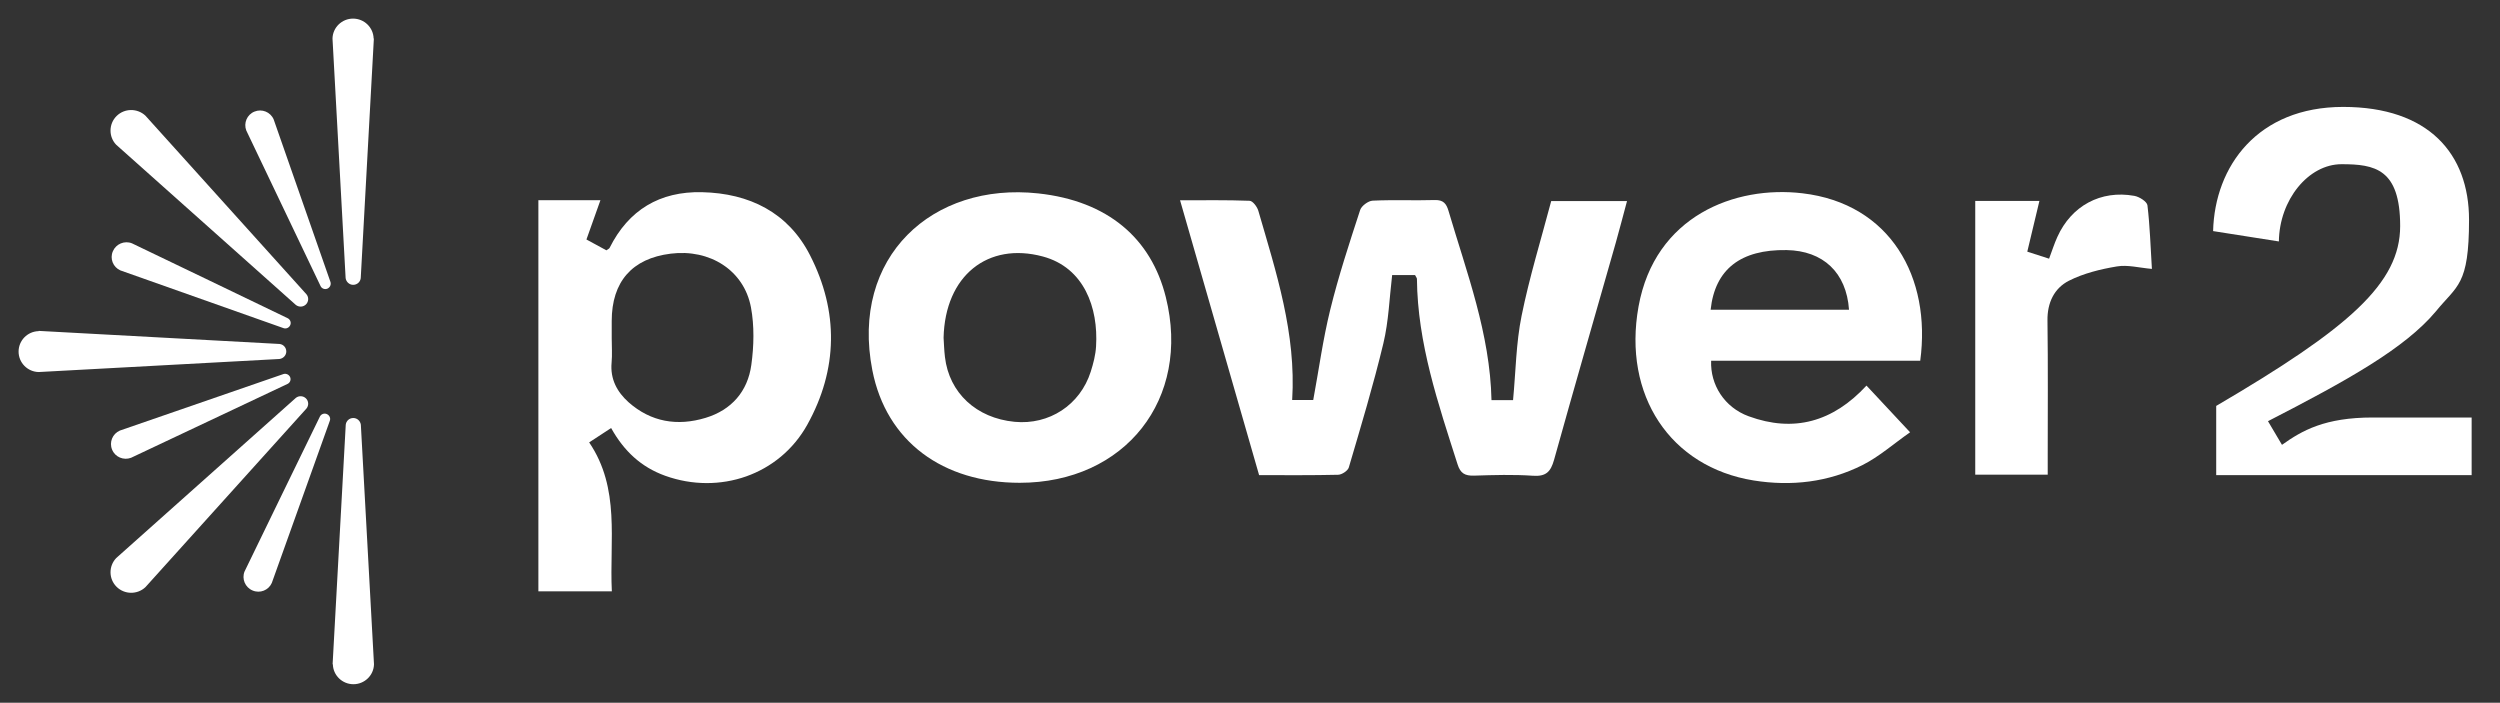 <svg width="185" height="52" viewBox="0 0 185 52" fill="none" xmlns="http://www.w3.org/2000/svg">
<rect x="0" y="0" width="185" height="52" fill="#333333" stroke="none"/>
<path d="M24.613 49.155C24.613 49.128 25.585 31.433 25.585 31.433C25.613 31.15 25.851 30.932 26.144 30.932C26.428 30.932 26.667 31.15 26.703 31.433C26.703 31.433 27.675 49.137 27.675 49.155C27.657 49.976 26.978 50.632 26.153 50.632C25.328 50.632 24.65 49.976 24.632 49.155H24.613Z" fill="white"/>
<path d="M8.598 41.298C8.617 41.279 21.89 29.446 21.89 29.446C22.11 29.264 22.44 29.282 22.642 29.483C22.844 29.683 22.862 30.003 22.679 30.23C22.679 30.23 10.78 43.431 10.762 43.449C10.166 44.014 9.212 44.005 8.626 43.422C8.039 42.838 8.03 41.899 8.598 41.298Z" fill="white"/>
<path d="M2.86 24.486C2.888 24.486 20.681 25.453 20.681 25.453C20.965 25.48 21.185 25.717 21.185 26.009C21.185 26.291 20.965 26.528 20.681 26.565C20.681 26.565 2.878 27.531 2.86 27.531C2.035 27.513 1.375 26.838 1.375 26.018C1.375 25.197 2.035 24.523 2.86 24.505V24.486Z" fill="white"/>
<path d="M10.762 8.56C10.78 8.578 22.679 21.779 22.679 21.779C22.862 21.997 22.844 22.326 22.642 22.526C22.44 22.727 22.12 22.745 21.89 22.563C21.89 22.563 8.617 10.729 8.598 10.711C8.03 10.119 8.039 9.171 8.626 8.587C9.212 8.004 10.157 7.995 10.762 8.56Z" fill="white"/>
<path d="M27.666 2.854C27.666 2.881 26.695 20.576 26.695 20.576C26.667 20.859 26.429 21.078 26.135 21.078C25.851 21.078 25.613 20.859 25.576 20.576C25.576 20.576 24.605 2.872 24.605 2.854C24.623 2.033 25.301 1.377 26.126 1.377C26.951 1.377 27.63 2.033 27.648 2.854H27.666Z" fill="white"/>
<path d="M18.096 42.292C18.096 42.273 23.678 30.814 23.678 30.814C23.779 30.632 23.999 30.559 24.183 30.641C24.375 30.723 24.476 30.933 24.412 31.124C24.412 31.124 20.122 43.121 20.113 43.139C19.874 43.677 19.242 43.933 18.692 43.696C18.142 43.468 17.876 42.839 18.096 42.292Z" fill="white"/>
<path d="M8.873 31.861C8.892 31.861 20.983 27.677 20.983 27.677C21.185 27.622 21.386 27.723 21.469 27.905C21.551 28.096 21.469 28.315 21.285 28.406C21.285 28.406 9.717 33.867 9.698 33.876C9.148 34.086 8.516 33.822 8.296 33.275C8.067 32.727 8.323 32.099 8.873 31.861Z" fill="white"/>
<path d="M9.763 18.005C9.781 18.005 21.304 23.556 21.304 23.556C21.487 23.657 21.561 23.875 21.478 24.058C21.396 24.249 21.185 24.35 20.992 24.286C20.992 24.286 8.928 20.019 8.91 20.01C8.369 19.773 8.113 19.144 8.351 18.597C8.58 18.05 9.213 17.786 9.763 18.005Z" fill="white"/>
<path d="M20.25 8.833C20.25 8.852 24.458 20.876 24.458 20.876C24.513 21.077 24.412 21.277 24.229 21.359C24.036 21.441 23.816 21.359 23.725 21.177C23.725 21.177 18.234 9.672 18.224 9.654C18.014 9.107 18.279 8.478 18.829 8.259C19.38 8.031 20.012 8.286 20.25 8.833Z" fill="white"/>
<path d="M104.724 20.355H103.019C102.817 22.051 102.762 23.774 102.368 25.415C101.626 28.506 100.709 31.55 99.811 34.595C99.737 34.841 99.288 35.133 99.013 35.133C97.097 35.179 95.181 35.16 93.174 35.16C91.23 28.414 89.305 21.705 87.325 14.822C89.122 14.822 90.79 14.794 92.468 14.858C92.697 14.858 93.036 15.305 93.119 15.606C94.439 20.155 95.924 24.677 95.621 29.599H97.18C97.592 27.375 97.895 25.123 98.436 22.926C99.05 20.428 99.856 17.976 100.654 15.533C100.755 15.232 101.25 14.867 101.571 14.849C103.102 14.776 104.642 14.849 106.173 14.803C106.814 14.785 107.034 15.077 107.19 15.606C108.538 20.182 110.261 24.677 110.371 29.609H111.966C112.168 27.494 112.186 25.388 112.599 23.364C113.176 20.51 114.038 17.721 114.79 14.877H120.4C120.107 15.961 119.85 16.964 119.566 17.967C118.044 23.318 116.495 28.66 115 34.03C114.753 34.905 114.414 35.27 113.451 35.206C112.003 35.106 110.536 35.151 109.079 35.197C108.409 35.215 108.07 35.033 107.859 34.358C106.429 29.873 104.898 25.415 104.853 20.638C104.853 20.574 104.788 20.501 104.724 20.374V20.355Z" fill="white"/>
<path d="M45.23 31.67C44.643 32.053 44.167 32.372 43.598 32.737C45.918 36.156 45.093 39.984 45.276 43.759H39.84V14.814H44.432C44.066 15.853 43.745 16.756 43.397 17.722C43.919 18.005 44.414 18.269 44.873 18.524C44.992 18.433 45.083 18.406 45.111 18.342C46.513 15.534 48.824 14.149 51.95 14.222C55.461 14.303 58.33 15.726 59.943 18.889C62.07 23.046 62.015 27.331 59.742 31.424C57.67 35.153 53.242 36.648 49.227 35.208C47.449 34.569 46.174 33.384 45.221 31.67H45.23ZM45.267 25.015C45.267 25.626 45.313 26.237 45.258 26.839C45.148 28.051 45.661 28.999 46.513 29.765C48.173 31.233 50.125 31.552 52.206 30.923C54.14 30.339 55.332 28.954 55.598 27.003C55.791 25.608 55.827 24.122 55.571 22.745C55.057 20.001 52.527 18.406 49.63 18.771C46.77 19.126 45.267 20.849 45.267 23.757V25.015Z" fill="white"/>
<path d="M142.089 26.692H126.624C126.551 28.47 127.605 30.148 129.402 30.804C132.739 32.026 135.635 31.223 138.12 28.534C139.137 29.619 140.127 30.685 141.346 31.989C140.109 32.855 139.055 33.794 137.826 34.414C135.296 35.69 132.546 36 129.768 35.554C123.599 34.56 120.07 29.245 121.252 22.681C122.462 15.981 128.393 13.711 133.38 14.303C139.898 15.069 142.923 20.53 142.098 26.692H142.089ZM126.587 22.918H136.827C136.635 20.165 134.911 18.552 132.207 18.506C128.815 18.451 126.908 19.919 126.587 22.918Z" fill="white"/>
<path d="M75.463 35.727C69.779 35.727 65.59 32.682 64.554 27.403C62.913 18.998 69.009 13.464 76.829 14.312C81.99 14.868 85.189 17.649 86.27 21.988C88.15 29.518 83.264 35.727 75.453 35.727H75.463ZM69.825 24.987C69.852 25.361 69.862 25.899 69.926 26.419C70.237 29.072 72.245 30.94 75.078 31.214C77.635 31.46 79.927 29.974 80.715 27.503C80.908 26.893 81.073 26.264 81.109 25.626C81.284 22.763 80.22 19.8 77.168 18.98C73.097 17.886 69.935 20.402 69.825 24.987Z" fill="white"/>
<path d="M163.999 35.188V30.038C173.817 24.285 177.612 20.967 177.612 16.728C177.612 12.489 175.733 12.151 173.276 12.151C170.819 12.151 168.674 14.786 168.637 17.867L163.77 17.101C163.889 12.297 167.07 7.912 173.395 7.912C179.72 7.912 182.709 11.386 182.709 16.263C182.709 21.14 181.829 21.104 180.252 23.045C177.951 25.789 173.697 28.151 167.831 31.168L168.866 32.918C170.361 31.852 172.047 30.895 175.577 30.895H182.901V35.161H163.999V35.188Z" fill="white"/>
<path d="M146.159 14.867H150.917C150.614 16.125 150.33 17.311 150.019 18.623C150.532 18.787 151.054 18.951 151.632 19.143C151.852 18.559 152.017 18.031 152.246 17.529C153.282 15.232 155.455 14.047 157.939 14.493C158.306 14.557 158.874 14.913 158.911 15.195C159.094 16.727 159.14 18.277 159.241 19.899C158.296 19.817 157.444 19.58 156.646 19.717C155.436 19.918 154.18 20.228 153.099 20.775C152.008 21.331 151.494 22.407 151.513 23.719C151.559 27.102 151.531 30.474 151.531 33.857V35.124H146.168V14.876L146.159 14.867Z" fill="white"/>
</svg>
